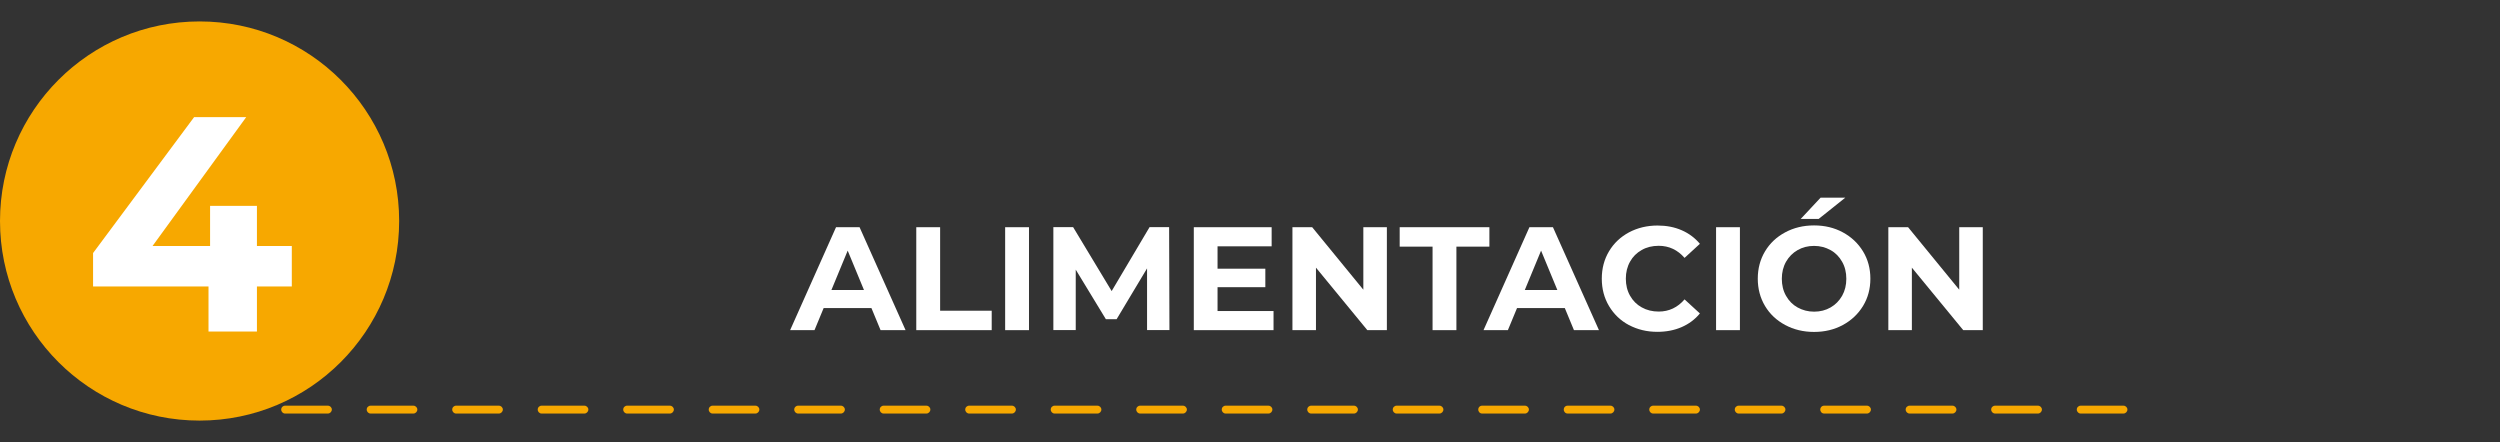 <svg xmlns="http://www.w3.org/2000/svg" id="Capa_2" viewBox="0 0 238 42.08"><rect x="0" y="0" width="238" height="42.08" fill="#333333" stroke="none"/><defs><style>.cls-1{fill:none;}.cls-2{fill:#f7a800;}.cls-3{fill:#fff;}</style></defs><g id="Capa_1-2"><g><path class="cls-3" d="M82.96,29.33h-4.55l-.87,2.1h-2.32l4.37-9.8h2.24l4.38,9.8h-2.38l-.87-2.1Zm-.71-1.72l-1.55-3.75-1.55,3.75h3.11Z"></path><path class="cls-3" d="M87.23,21.63h2.27v7.95h4.91v1.85h-7.18v-9.8Z"></path><path class="cls-3" d="M95.69,21.63h2.27v9.8h-2.27v-9.8Z"></path><path class="cls-3" d="M109.2,31.43v-5.88l-2.9,4.84h-1.02l-2.87-4.72v5.75h-2.13v-9.8h1.88l3.67,6.09,3.61-6.09h1.86l.03,9.8h-2.13Z"></path><path class="cls-3" d="M121.24,29.61v1.82h-7.59v-9.8h7.41v1.82h-5.15v2.13h4.55v1.76h-4.55v2.27h5.33Z"></path><path class="cls-3" d="M132.03,21.63v9.8h-1.86l-4.89-5.95v5.95h-2.24v-9.8h1.88l4.87,5.95v-5.95h2.24Z"></path><path class="cls-3" d="M136.39,23.48h-3.14v-1.85h8.54v1.85h-3.14v7.95h-2.27v-7.95Z"></path><path class="cls-3" d="M148.97,29.33h-4.55l-.87,2.1h-2.32l4.37-9.8h2.24l4.38,9.8h-2.38l-.87-2.1Zm-.71-1.72l-1.55-3.75-1.55,3.75h3.11Z"></path><path class="cls-3" d="M155.08,30.95c-.81-.43-1.44-1.04-1.9-1.81s-.69-1.64-.69-2.61,.23-1.84,.69-2.61c.46-.77,1.1-1.37,1.9-1.8,.81-.43,1.72-.65,2.72-.65,.85,0,1.62,.15,2.3,.45,.69,.3,1.26,.73,1.73,1.29l-1.46,1.34c-.66-.76-1.48-1.15-2.46-1.15-.61,0-1.15,.13-1.62,.4-.48,.27-.85,.64-1.11,1.11-.27,.48-.4,1.02-.4,1.62s.13,1.15,.4,1.62c.27,.48,.64,.85,1.11,1.11,.48,.27,1.02,.4,1.62,.4,.98,0,1.8-.39,2.46-1.16l1.46,1.34c-.47,.57-1.05,1-1.74,1.3-.69,.3-1.46,.45-2.31,.45-1,0-1.9-.22-2.71-.65Z"></path><path class="cls-3" d="M163.37,21.63h2.27v9.8h-2.27v-9.8Z"></path><path class="cls-3" d="M169.95,30.94c-.82-.44-1.46-1.04-1.92-1.81-.46-.77-.69-1.64-.69-2.6s.23-1.83,.69-2.6,1.1-1.37,1.92-1.81c.82-.44,1.73-.66,2.75-.66s1.93,.22,2.74,.66c.81,.44,1.45,1.04,1.92,1.81,.47,.77,.7,1.64,.7,2.6s-.23,1.83-.7,2.6c-.47,.77-1.11,1.37-1.92,1.81-.81,.44-1.73,.66-2.74,.66s-1.93-.22-2.75-.66Zm4.32-1.67c.47-.27,.83-.64,1.1-1.11,.27-.48,.4-1.02,.4-1.62s-.13-1.15-.4-1.62c-.27-.48-.63-.85-1.1-1.11s-.99-.4-1.57-.4-1.1,.13-1.57,.4-.83,.64-1.1,1.11c-.27,.48-.4,1.02-.4,1.62s.13,1.15,.4,1.62c.27,.48,.63,.85,1.1,1.11s.99,.4,1.57,.4,1.1-.13,1.57-.4Zm-.95-10.45h2.35l-2.53,2.02h-1.71l1.89-2.02Z"></path><path class="cls-3" d="M188.76,21.63v9.8h-1.86l-4.89-5.95v5.95h-2.24v-9.8h1.88l4.87,5.95v-5.95h2.24Z"></path></g><path class="cls-2" d="M202.15,39.37h-4.07c-.2,0-.37-.17-.37-.38s.17-.37,.37-.37h4.07c.21,0,.38,.17,.38,.37s-.17,.38-.38,.38Zm-8.14,0h-4.07c-.21,0-.38-.17-.38-.38s.17-.37,.38-.37h4.07c.21,0,.38,.17,.38,.37s-.17,.38-.38,.38Zm-8.14,0h-4.07c-.21,0-.38-.17-.38-.38s.17-.37,.38-.37h4.07c.21,0,.38,.17,.38,.37s-.17,.38-.38,.38Zm-8.14,0h-4.07c-.21,0-.37-.17-.37-.38s.16-.37,.37-.37h4.07c.21,0,.38,.17,.38,.37s-.17,.38-.38,.38Zm-8.14,0h-4.07c-.2,0-.37-.17-.37-.38s.17-.37,.37-.37h4.07c.21,0,.38,.17,.38,.37s-.17,.38-.38,.38Zm-8.14,0h-4.07c-.2,0-.37-.17-.37-.38s.17-.37,.37-.37h4.07c.21,0,.38,.17,.38,.37s-.17,.38-.38,.38Zm-8.14,0h-4.07c-.21,0-.37-.17-.37-.38s.16-.37,.37-.37h4.07c.21,0,.38,.17,.38,.37s-.17,.38-.38,.38Zm-8.14,0h-4.07c-.21,0-.37-.17-.37-.38s.16-.37,.37-.37h4.07c.21,0,.38,.17,.38,.37s-.17,.38-.38,.38Zm-8.14,0h-4.07c-.2,0-.37-.17-.37-.38s.17-.37,.37-.37h4.07c.21,0,.38,.17,.38,.37s-.17,.38-.38,.38Zm-8.14,0h-4.07c-.2,0-.37-.17-.37-.38s.17-.37,.37-.37h4.07c.21,0,.38,.17,.38,.37s-.17,.38-.38,.38Zm-8.14,0h-4.07c-.2,0-.37-.17-.37-.38s.17-.37,.37-.37h4.07c.21,0,.38,.17,.38,.37s-.17,.38-.38,.38Zm-8.14,0h-4.07c-.2,0-.37-.17-.37-.38s.17-.37,.37-.37h4.07c.21,0,.38,.17,.38,.37s-.17,.38-.38,.38Zm-8.14,0h-4.07c-.2,0-.37-.17-.37-.38s.17-.37,.37-.37h4.07c.21,0,.38,.17,.38,.37s-.17,.38-.38,.38Zm-8.14,0h-4.07c-.2,0-.37-.17-.37-.38s.17-.37,.37-.37h4.07c.21,0,.38,.17,.38,.37s-.17,.38-.38,.38Zm-8.14,0h-4.07c-.2,0-.37-.17-.37-.38s.17-.37,.37-.37h4.07c.21,0,.38,.17,.38,.37s-.17,.38-.38,.38Zm-8.14,0h-4.07c-.2,0-.37-.17-.37-.38s.17-.37,.37-.37h4.07c.21,0,.38,.17,.38,.37s-.17,.38-.38,.38Zm-8.14,0h-4.07c-.2,0-.37-.17-.37-.38s.17-.37,.37-.37h4.07c.21,0,.38,.17,.38,.37s-.17,.38-.38,.38Zm-8.14,0h-4.07c-.2,0-.37-.17-.37-.38s.17-.37,.37-.37h4.07c.21,0,.38,.17,.38,.37s-.17,.38-.38,.38Zm-8.14,0h-4.07c-.2,0-.37-.17-.37-.38s.17-.37,.37-.37h4.07c.21,0,.38,.17,.38,.37s-.17,.38-.38,.38Zm-8.14,0h-4.07c-.2,0-.37-.17-.37-.38s.17-.37,.37-.37h4.07c.21,0,.38,.17,.38,.37s-.17,.38-.38,.38Zm-8.14,0h-4.07c-.2,0-.37-.17-.37-.38s.17-.37,.37-.37h4.07c.21,0,.38,.17,.38,.37s-.17,.38-.38,.38Zm-8.14,0h-4.07c-.2,0-.37-.17-.37-.38s.17-.37,.37-.37h4.07c.21,0,.38,.17,.38,.37s-.17,.38-.38,.38Zm-8.14,0h-4.07c-.2,0-.37-.17-.37-.38s.17-.37,.37-.37h4.07c.21,0,.38,.17,.38,.37s-.17,.38-.38,.38Z"></path><circle class="cls-2" cx="19" cy="21.04" r="19"></circle><rect class="cls-1" width="238" height="42.08"></rect><path class="cls-3" d="M27.78,27.27h-3.32v4.29h-4.61v-4.29H8.86v-3.18l9.62-12.94h4.96l-8.92,12.27h5.48v-3.82h4.46v3.82h3.32v3.85Z"></path></g></svg>
